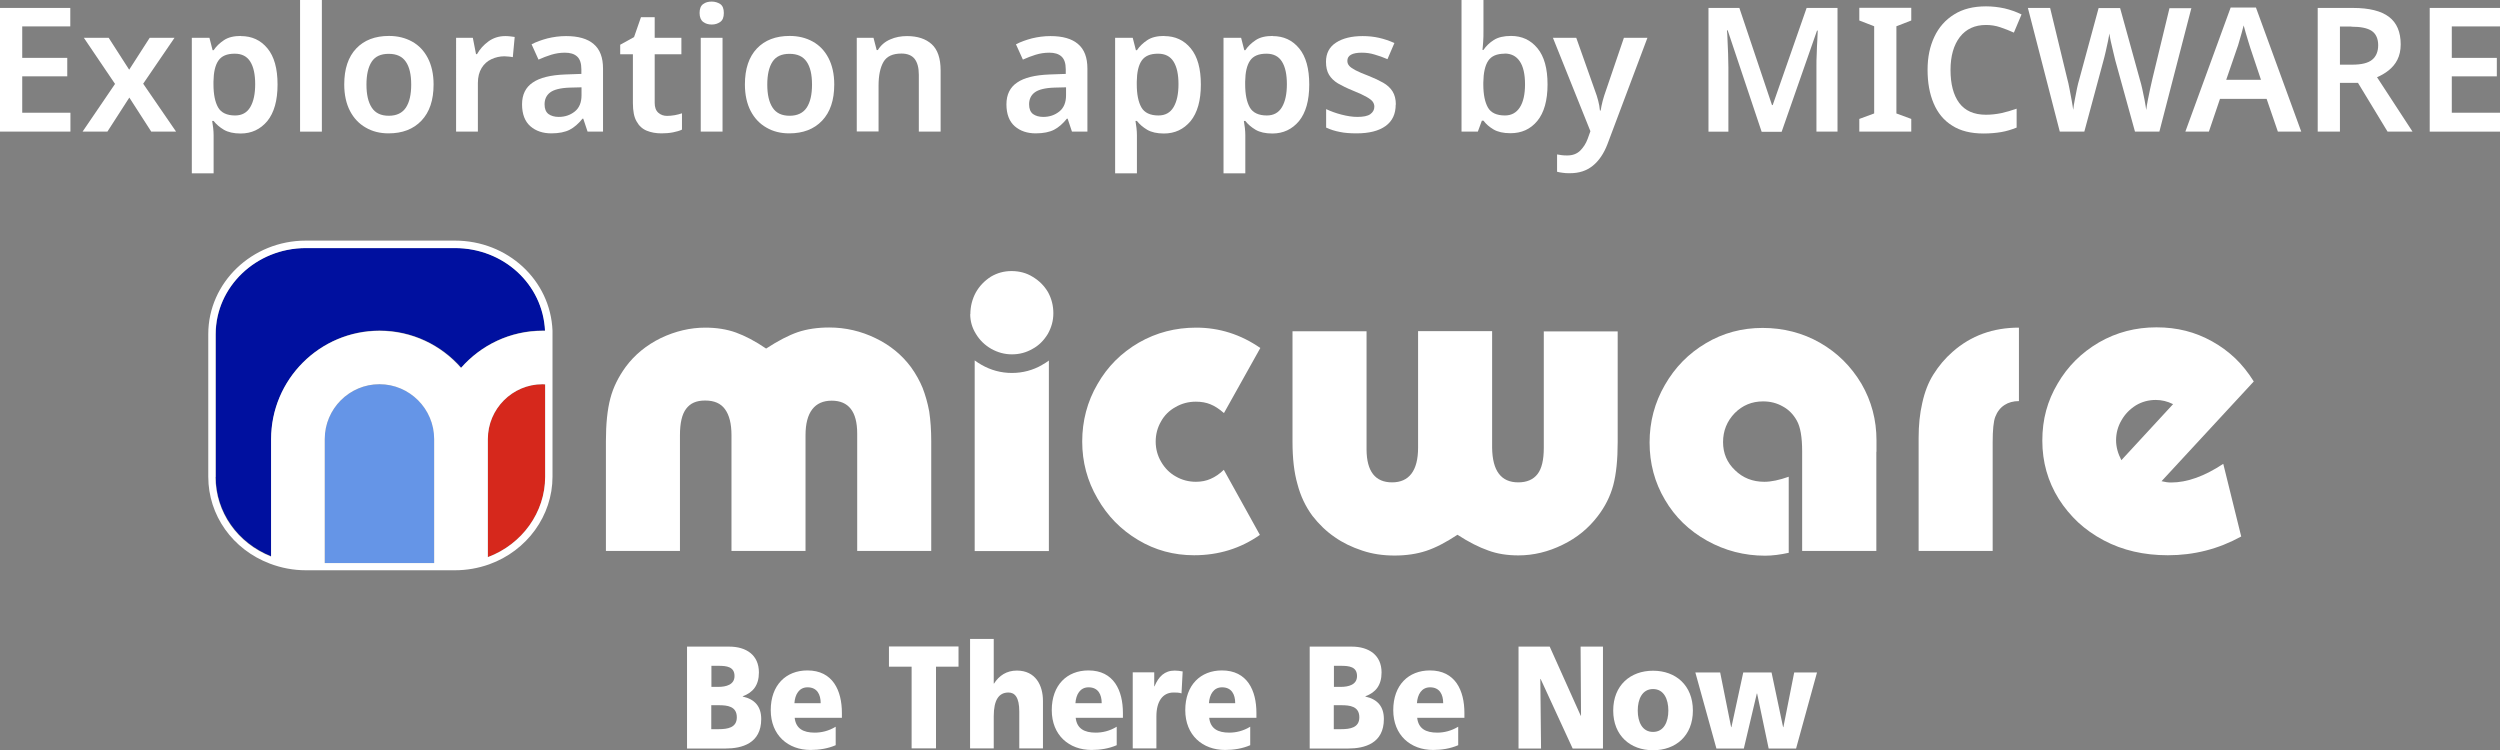 <?xml version="1.0" encoding="UTF-8"?><svg id="_レイヤー_1" xmlns="http://www.w3.org/2000/svg" viewBox="0 0 173.21 51.98"><rect x="0" y="0" width="173.21" height="51.98" fill="#808080" stroke="none"/><path d="M37.77,22.91c-.15-3.23-2.89-5.73-6.24-5.73h-10.33c-3.45,0-6.25,2.68-6.25,5.97v9.88c0,2.43,1.51,4.58,3.85,5.51v-8.13c0-4.14,3.37-7.51,7.51-7.51,2.25,0,4.27,1,5.65,2.57,1.38-1.58,3.4-2.57,5.65-2.57.06,0,.11,0,.17,0" style="fill:#00109f;"/><path d="M33.8,30.42v8.18c2.38-.89,3.97-3.11,3.97-5.56v-6.41c-.06,0-.12-.01-.18-.01-2.09,0-3.79,1.7-3.79,3.8" style="fill:#d6281c;"/><path d="M26.3,26.62c-2.09,0-3.8,1.7-3.8,3.8v8.59h7.59v-8.59c0-2.09-1.7-3.8-3.79-3.8" style="fill:#6595e7;"/><path d="M38.28,22.91c-.14-3.5-3.11-6.24-6.76-6.24h-10.33c-3.73,0-6.76,2.91-6.76,6.48v9.88c0,2.67,1.68,5.04,4.27,6.02.79.3,1.63.46,2.49.46h10.33c.81,0,1.61-.14,2.37-.41,2.63-.94,4.39-3.38,4.39-6.07v-9.88c0-.07,0-.14,0-.25M14.94,33.04v-9.88c0-3.29,2.81-5.97,6.25-5.97h10.33c3.36,0,6.09,2.5,6.24,5.73-.06,0-.11,0-.17,0-2.25,0-4.27,1-5.65,2.57-1.38-1.58-3.4-2.57-5.65-2.57-4.14,0-7.51,3.37-7.51,7.51v8.13c-2.34-.93-3.85-3.08-3.85-5.51M30.09,39.01h-7.59v-8.59c0-2.09,1.7-3.8,3.79-3.8s3.79,1.71,3.79,3.8v8.59ZM33.8,38.6v-8.18c0-2.09,1.7-3.8,3.79-3.8.06,0,.12,0,.18.01v6.41c0,2.45-1.59,4.67-3.97,5.56" style="fill:#fff;"/><path d="M47.6,44.8h2.92c1.18,0,2.06.58,2.06,1.79,0,.89-.41,1.39-1.12,1.65v.02c.85.19,1.28.7,1.28,1.56,0,1.69-1.34,2.04-2.47,2.04h-2.67v-7.06ZM49.29,47.59h.47c.55,0,1.13-.15,1.13-.75,0-.65-.55-.71-1.11-.71h-.49v1.46ZM49.29,50.52h.5c.62,0,1.26-.1,1.26-.82,0-.77-.66-.84-1.25-.84h-.52v1.66Z" style="fill:#fff;"/><path d="M55.06,49.75c.09.73.59,1.01,1.39,1.01.45,0,.96-.11,1.45-.41v1.28c-.53.23-1.13.33-1.74.33-1.56,0-2.76-1.02-2.76-2.76s1.06-2.75,2.54-2.75c1.76,0,2.39,1.39,2.39,2.95v.33h-3.27ZM56.86,48.72c0-.61-.25-1.1-.91-1.1-.59,0-.87.5-.91,1.1h1.82Z" style="fill:#fff;"/><path d="M63.15,46.19h-1.56v-1.4h4.82v1.4h-1.56v5.66h-1.69v-5.66Z" style="fill:#fff;"/><path d="M67.21,44.27h1.64v3.09h.02c.35-.55.87-.9,1.58-.9,1.29,0,1.81,1.01,1.81,2.1v3.29h-1.64v-2.55c0-.99-.31-1.32-.75-1.32-.67,0-1.02.52-1.02,1.65v2.22h-1.64v-7.58Z" style="fill:#fff;"/><path d="M74.53,49.75c.09.73.59,1.01,1.39,1.01.45,0,.96-.11,1.45-.41v1.28c-.53.23-1.13.33-1.74.33-1.56,0-2.76-1.02-2.76-2.76s1.06-2.75,2.54-2.75c1.76,0,2.39,1.39,2.39,2.95v.33h-3.27ZM76.33,48.72c0-.61-.25-1.1-.91-1.1-.59,0-.87.5-.91,1.1h1.82Z" style="fill:#fff;"/><path d="M81.86,48.04c-.18-.06-.36-.06-.55-.06-.76,0-1.19.62-1.19,1.65v2.22h-1.64v-5.27h1.49v.97h.02c.28-.67.69-1.09,1.4-1.09.19,0,.39.03.55.06l-.08,1.52Z" style="fill:#fff;"/><path d="M83.78,49.75c.09.73.59,1.01,1.39,1.01.45,0,.96-.11,1.45-.41v1.28c-.53.23-1.13.33-1.74.33-1.56,0-2.76-1.02-2.76-2.76s1.06-2.75,2.54-2.75c1.76,0,2.39,1.39,2.39,2.95v.33h-3.27ZM85.58,48.72c0-.61-.25-1.1-.91-1.1-.59,0-.87.5-.91,1.1h1.82Z" style="fill:#fff;"/><path d="M90.73,44.8h2.92c1.18,0,2.07.58,2.07,1.79,0,.89-.41,1.39-1.12,1.65v.02c.85.19,1.28.7,1.28,1.56,0,1.69-1.34,2.04-2.47,2.04h-2.67v-7.06ZM92.42,47.59h.47c.55,0,1.13-.15,1.13-.75,0-.65-.55-.71-1.11-.71h-.49v1.46ZM92.42,50.52h.5c.62,0,1.26-.1,1.26-.82,0-.77-.66-.84-1.25-.84h-.52v1.66Z" style="fill:#fff;"/><path d="M98.19,49.75c.09.73.59,1.01,1.39,1.01.45,0,.95-.11,1.45-.41v1.28c-.53.23-1.13.33-1.74.33-1.56,0-2.76-1.02-2.76-2.76s1.06-2.75,2.54-2.75c1.76,0,2.39,1.39,2.39,2.95v.33h-3.27ZM99.99,48.72c0-.61-.25-1.1-.91-1.1-.59,0-.87.5-.91,1.1h1.82Z" style="fill:#fff;"/><path d="M105.21,44.8h2.16l2.15,4.79h.02l-.03-4.79h1.55v7.06h-2.1l-2.22-4.82h-.02l.05,4.82h-1.56v-7.06Z" style="fill:#fff;"/><path d="M111.77,49.23c0-1.75,1.19-2.76,2.76-2.76s2.76,1.01,2.76,2.76-1.19,2.75-2.76,2.75-2.76-1.01-2.76-2.75ZM115.59,49.23c0-.79-.31-1.49-1.06-1.49s-1.06.7-1.06,1.49.31,1.48,1.06,1.48,1.06-.7,1.06-1.48Z" style="fill:#fff;"/><path d="M117.47,46.59h1.71l.76,3.79h.02l.82-3.79h1.96l.8,3.79h.02l.75-3.79h1.58l-1.45,5.27h-1.9l-.8-3.81h-.02l-.9,3.81h-1.9l-1.46-5.27Z" style="fill:#fff;"/><path d="M47.11,38.17h-5.13v-7.6c0-1.2.1-2.19.31-2.98.2-.76.56-1.48,1.06-2.17.62-.84,1.44-1.51,2.44-2,1.01-.48,2.04-.72,3.07-.72.78,0,1.49.11,2.13.34.63.23,1.33.59,2.09,1.11.83-.54,1.56-.92,2.2-1.14.63-.21,1.36-.32,2.17-.32,1.13,0,2.2.25,3.21.74,1,.48,1.82,1.15,2.46,2.01.35.49.61.97.8,1.43.19.49.35,1.04.46,1.64.09.61.14,1.3.14,2.06v7.6h-5.13v-8.14c0-1.52-.6-2.27-1.77-2.27s-1.81.8-1.81,2.39v8.02h-5.13v-8.02c0-.79-.15-1.39-.45-1.8-.29-.4-.74-.6-1.37-.6s-1.03.19-1.32.57c-.29.38-.43.99-.43,1.83v8.02Z" style="fill:#fff;"/><path d="M84.79,32.55l2.5,4.51c-1.34.94-2.86,1.41-4.56,1.41-1.4,0-2.7-.35-3.88-1.06-1.19-.71-2.12-1.66-2.81-2.87-.71-1.22-1.06-2.53-1.06-3.95s.35-2.77,1.06-3.98c.69-1.21,1.64-2.16,2.86-2.87,1.22-.7,2.54-1.04,3.98-1.04,1.6,0,3.08.47,4.44,1.41l-2.52,4.51c-.33-.29-.64-.49-.94-.61-.29-.12-.62-.18-1.01-.18-.5,0-.97.12-1.4.37-.44.24-.78.58-1.01,1-.25.43-.37.9-.37,1.4s.13.98.38,1.4c.25.43.58.77,1.01,1.01.43.25.9.37,1.4.37.38,0,.72-.07,1.01-.2.33-.14.63-.35.92-.63Z" style="fill:#fff;"/><path d="M106.95,22.96h5.13v7.66c0,1.22-.1,2.22-.31,3.01-.21.77-.57,1.48-1.07,2.13-.64.84-1.44,1.5-2.43,1.98-.99.49-2.02.74-3.07.74-.78,0-1.47-.11-2.09-.34-.63-.22-1.35-.58-2.13-1.09-.79.52-1.51.9-2.18,1.12-.64.21-1.37.32-2.18.32s-1.54-.11-2.23-.34c-.73-.24-1.37-.55-1.92-.94-.57-.39-1.08-.88-1.54-1.47-.48-.65-.83-1.39-1.04-2.21-.23-.8-.34-1.77-.34-2.92v-7.66h5.13v8.2c.01,1.51.6,2.27,1.77,2.27s1.8-.8,1.8-2.4v-8.08h5.13v8.08c.02,1.6.62,2.4,1.81,2.4.59,0,1.04-.19,1.34-.58.29-.38.43-.98.43-1.81v-8.08Z" style="fill:#fff;"/><path d="M130,31.29v6.88h-5.14v-6.91c0-.97-.12-1.68-.37-2.12-.24-.43-.56-.76-.97-.98-.42-.24-.87-.35-1.37-.35-.77,0-1.42.27-1.96.81-.54.56-.81,1.23-.81,2.01s.28,1.43.83,1.95c.54.53,1.22.8,2.03.8.48,0,1.04-.12,1.69-.35v5.27c-.59.13-1.14.2-1.64.2-1.44,0-2.78-.35-4.02-1.04-1.25-.7-2.22-1.64-2.92-2.84-.71-1.2-1.06-2.52-1.06-3.96s.35-2.76,1.06-3.99c.7-1.22,1.64-2.18,2.84-2.89,1.19-.71,2.5-1.06,3.93-1.06s2.77.34,3.98,1.03c1.2.69,2.15,1.63,2.87,2.84.7,1.21,1.04,2.51,1.04,3.92v.8Z" style="fill:#fff;"/><path d="M139.87,27.79c-.75,0-1.35.36-1.63,1.09-.12.31-.18.9-.18,1.78v7.51h-5.13v-7.83c0-.88.08-1.68.25-2.41.17-.78.43-1.44.77-1.98.37-.59.81-1.12,1.34-1.58,1.27-1.12,2.8-1.67,4.59-1.67v5.1Z" style="fill:#fff;"/><path d="M154.04,32.15l1.24,5.02c-1.58.87-3.27,1.3-5.08,1.3-1.66,0-3.14-.34-4.44-1.03-.68-.36-1.27-.78-1.78-1.25-.51-.48-.96-1.02-1.34-1.62-.76-1.22-1.14-2.56-1.14-4.04s.35-2.75,1.06-3.95c.69-1.19,1.64-2.14,2.87-2.86,1.22-.7,2.54-1.04,3.98-1.04s2.68.32,3.85.97c.58.32,1.11.71,1.6,1.17.48.46.91,1,1.29,1.61l-6.39,6.91c.24.06.46.09.66.09,1.11,0,2.31-.43,3.61-1.29ZM146.98,31.88l3.58-3.88c-.4-.2-.8-.29-1.2-.29-.49,0-.95.12-1.37.37-.43.27-.76.61-1,1.03-.26.44-.38.91-.38,1.4,0,.44.12.9.37,1.38Z" style="fill:#fff;"/><path d="M72.21,25.28c-.64.37-1.35.56-2.1.56s-1.46-.19-2.12-.57c-.16-.09-.31-.19-.46-.3v13.21h5.14v-13.2c-.15.11-.3.21-.47.3Z" style="fill:#fff;"/><path d="M67.23,21.77c0-.54.13-1.05.38-1.51.25-.44.59-.8,1.04-1.09.44-.26.91-.39,1.43-.39.54,0,1.04.13,1.47.4.45.27.8.62,1.06,1.06.25.46.37.94.37,1.46s-.13.98-.38,1.43c-.28.46-.63.81-1.06,1.04-.45.26-.92.38-1.43.38s-.98-.13-1.43-.38c-.45-.26-.8-.6-1.06-1.03-.27-.43-.4-.89-.4-1.38Z" style="fill:#fff;"/><path d="M4.87,9.12H0V.55h4.87v1.28H1.54v2.18h3.12v1.28H1.54v2.52h3.34v1.3Z" style="fill:#fff;"/><path d="M7.96,5.8l-2.15-3.18h1.72l1.42,2.21,1.42-2.21h1.72l-2.17,3.18,2.28,3.32h-1.72l-1.52-2.36-1.52,2.36h-1.72l2.26-3.32Z" style="fill:#fff;"/><path d="M16.69,2.5c.76,0,1.37.28,1.84.85s.7,1.4.7,2.51-.24,1.95-.71,2.53c-.48.57-1.09.86-1.85.86-.48,0-.87-.09-1.16-.26-.3-.18-.53-.38-.71-.61h-.1c.02.15.05.32.07.49.02.18.03.34.03.5v2.64h-1.51V2.62h1.22l.22.86h.07c.18-.27.42-.5.72-.7s.69-.29,1.19-.29ZM16.26,3.72c-.54,0-.91.16-1.13.48-.22.32-.33.8-.34,1.45v.19c0,.7.11,1.23.32,1.6s.61.56,1.18.56c.47,0,.82-.19,1.05-.58.23-.39.34-.92.34-1.59s-.11-1.19-.34-1.56c-.23-.37-.59-.55-1.07-.55Z" style="fill:#fff;"/><path d="M22.3,9.12h-1.51V0h1.51v9.12Z" style="fill:#fff;"/><path d="M30.04,5.86c0,1.08-.28,1.91-.84,2.5-.56.59-1.32.88-2.28.88-.59,0-1.12-.13-1.58-.4-.46-.26-.83-.65-1.09-1.15-.26-.5-.4-1.12-.4-1.84,0-1.08.28-1.91.83-2.49s1.31-.87,2.27-.87c.6,0,1.13.13,1.6.39s.83.64,1.09,1.14c.26.5.4,1.11.4,1.83ZM25.39,5.86c0,.69.12,1.22.37,1.6s.64.56,1.18.56.93-.19,1.18-.56c.25-.38.37-.91.37-1.6s-.12-1.22-.37-1.58c-.25-.37-.64-.55-1.19-.55s-.94.18-1.18.55c-.24.37-.36.9-.36,1.58Z" style="fill:#fff;"/><path d="M35,2.5c.1,0,.22,0,.35.02.13.01.23.03.31.04l-.13,1.4c-.08-.02-.18-.03-.29-.04-.12-.01-.21-.02-.29-.02-.32,0-.62.07-.9.2s-.51.33-.68.61-.26.62-.26,1.04v3.37h-1.51V2.62h1.16l.22,1.13h.07c.19-.34.46-.64.79-.88s.72-.37,1.16-.37Z" style="fill:#fff;"/><path d="M39.22,2.5c.84,0,1.48.18,1.91.55.44.37.65.94.65,1.7v4.37h-1.07l-.3-.9h-.05c-.28.35-.58.61-.89.77-.31.16-.74.25-1.27.25-.58,0-1.07-.16-1.45-.49-.38-.33-.58-.84-.58-1.52s.25-1.18.74-1.51c.49-.34,1.24-.52,2.24-.56l1.13-.04v-.32c0-.42-.1-.71-.3-.89-.2-.18-.48-.26-.84-.26-.33,0-.64.05-.94.14-.3.09-.6.21-.89.34l-.48-1.06c.32-.17.69-.3,1.1-.41.41-.1.84-.16,1.29-.16ZM40.28,6.05l-.79.02c-.66.02-1.12.14-1.38.34s-.38.48-.38.82c0,.31.09.53.27.67.18.13.42.2.71.2.44,0,.81-.13,1.12-.38s.46-.63.46-1.12v-.55Z" style="fill:#fff;"/><path d="M46.2,8.03c.18,0,.37-.02.55-.05s.35-.08.5-.13v1.13c-.16.08-.37.14-.62.19-.26.05-.52.07-.8.07-.38,0-.71-.06-1.01-.18s-.54-.33-.71-.64c-.18-.3-.26-.73-.26-1.28v-3.38h-.88v-.66l.96-.53.48-1.38h.95v1.43h1.85v1.14h-1.85v3.37c0,.3.08.53.25.68s.37.22.62.22Z" style="fill:#fff;"/><path d="M49.31.11c.22,0,.42.06.59.17.17.12.25.32.25.62s-.08.5-.25.62c-.17.12-.36.18-.59.18s-.43-.06-.59-.18c-.16-.12-.25-.33-.25-.62s.08-.5.25-.62c.16-.12.36-.17.59-.17ZM50.06,2.62v6.5h-1.51V2.62h1.51Z" style="fill:#fff;"/><path d="M57.8,5.86c0,1.08-.28,1.91-.84,2.5-.56.59-1.32.88-2.28.88-.59,0-1.12-.13-1.58-.4-.46-.26-.83-.65-1.09-1.15-.26-.5-.4-1.12-.4-1.84,0-1.08.28-1.91.83-2.49s1.31-.87,2.27-.87c.6,0,1.13.13,1.6.39s.83.64,1.09,1.14c.26.5.4,1.11.4,1.83ZM53.16,5.86c0,.69.12,1.22.37,1.6s.64.56,1.18.56.93-.19,1.18-.56c.25-.38.37-.91.37-1.6s-.12-1.22-.37-1.58c-.25-.37-.64-.55-1.19-.55s-.94.18-1.18.55c-.24.37-.36.9-.36,1.58Z" style="fill:#fff;"/><path d="M62.84,2.5c.73,0,1.3.19,1.71.56s.62.98.62,1.82v4.24h-1.51v-3.94c0-.49-.1-.85-.29-1.1-.19-.24-.5-.37-.91-.37-.61,0-1.02.19-1.25.58-.22.38-.34.93-.34,1.64v3.18h-1.51V2.62h1.16l.22.85h.08c.21-.34.49-.58.86-.74.36-.16.75-.23,1.16-.23Z" style="fill:#fff;"/><path d="M72.78,2.5c.84,0,1.48.18,1.91.55.44.37.65.94.65,1.7v4.37h-1.07l-.3-.9h-.05c-.28.35-.58.61-.89.77-.31.16-.74.25-1.27.25-.58,0-1.07-.16-1.45-.49-.38-.33-.58-.84-.58-1.52s.25-1.18.74-1.51c.49-.34,1.24-.52,2.24-.56l1.13-.04v-.32c0-.42-.1-.71-.3-.89-.2-.18-.48-.26-.84-.26-.33,0-.64.05-.94.14-.3.09-.6.21-.89.34l-.48-1.06c.32-.17.69-.3,1.1-.41.41-.1.84-.16,1.29-.16ZM73.85,6.05l-.79.02c-.66.02-1.12.14-1.38.34s-.38.48-.38.82c0,.31.09.53.27.67.18.13.42.2.71.2.44,0,.81-.13,1.12-.38s.46-.63.46-1.12v-.55Z" style="fill:#fff;"/><path d="M80.66,2.5c.76,0,1.37.28,1.84.85s.7,1.4.7,2.51-.24,1.95-.71,2.53c-.48.57-1.09.86-1.85.86-.48,0-.87-.09-1.16-.26-.3-.18-.53-.38-.71-.61h-.1c.02.15.05.32.07.49.02.18.03.34.03.5v2.64h-1.51V2.62h1.22l.22.86h.07c.18-.27.42-.5.72-.7s.69-.29,1.19-.29ZM80.23,3.72c-.54,0-.91.16-1.13.48-.22.32-.33.8-.34,1.45v.19c0,.7.11,1.23.32,1.6s.61.56,1.18.56c.47,0,.82-.19,1.05-.58.23-.39.34-.92.34-1.59s-.11-1.19-.34-1.56c-.23-.37-.59-.55-1.07-.55Z" style="fill:#fff;"/><path d="M88.17,2.5c.76,0,1.37.28,1.84.85s.7,1.4.7,2.51-.24,1.95-.71,2.53c-.48.57-1.09.86-1.85.86-.48,0-.87-.09-1.16-.26-.3-.18-.53-.38-.71-.61h-.1c.02.15.05.32.07.49.02.18.03.34.03.5v2.64h-1.51V2.62h1.22l.22.86h.07c.18-.27.42-.5.72-.7s.69-.29,1.19-.29ZM87.74,3.72c-.54,0-.91.16-1.13.48-.22.32-.33.8-.34,1.45v.19c0,.7.11,1.23.32,1.6s.61.56,1.18.56c.47,0,.82-.19,1.05-.58.23-.39.34-.92.34-1.59s-.11-1.19-.34-1.56c-.23-.37-.59-.55-1.07-.55Z" style="fill:#fff;"/><path d="M96.7,7.24c0,.66-.23,1.15-.7,1.49-.47.34-1.14.51-2.01.51-.46,0-.85-.03-1.17-.1-.32-.06-.64-.16-.94-.3v-1.28c.32.15.67.28,1.06.38.39.1.75.16,1.1.16.42,0,.72-.06.9-.19.18-.13.28-.3.28-.52,0-.13-.04-.24-.11-.34-.07-.1-.21-.21-.42-.33s-.52-.27-.95-.44c-.42-.17-.76-.34-1.04-.5-.28-.17-.48-.37-.62-.6-.14-.23-.21-.53-.21-.9,0-.58.23-1.03.7-1.33.46-.3,1.08-.45,1.84-.45.4,0,.78.04,1.13.12.36.08.71.2,1.07.36l-.48,1.12c-.3-.13-.6-.24-.89-.32-.29-.09-.58-.13-.89-.13-.66,0-1,.19-1,.56,0,.14.04.25.13.35.08.1.23.2.44.31s.51.24.91.39c.38.15.72.31,1,.47.28.16.5.36.65.6.15.24.23.54.23.92Z" style="fill:#fff;"/><path d="M102.78,0v2.16c0,.26,0,.5-.02.74-.02.24-.03.43-.05.56h.07c.18-.27.42-.5.72-.69.3-.19.7-.28,1.19-.28.75,0,1.36.28,1.83.85.47.57.7,1.4.7,2.51s-.24,1.96-.71,2.53-1.09.85-1.86.85c-.49,0-.88-.09-1.17-.26s-.53-.38-.7-.61h-.11l-.28.76h-1.13V0h1.51ZM104.25,3.72c-.54,0-.92.16-1.14.49-.22.33-.33.83-.34,1.51v.13c0,.7.11,1.23.32,1.6.21.37.61.55,1.18.55.45,0,.79-.19,1.03-.56.24-.37.36-.91.36-1.6s-.12-1.24-.37-1.6-.59-.53-1.05-.53Z" style="fill:#fff;"/><path d="M107.57,2.62h1.64l1.3,3.67c.09.23.16.46.22.69.06.23.1.45.12.68h.05c.03-.21.08-.43.14-.67.06-.24.14-.47.22-.7l1.25-3.67h1.63l-2.77,7.37c-.25.65-.59,1.15-1.01,1.49-.43.35-.95.52-1.58.52-.2,0-.37,0-.52-.03-.15-.02-.27-.04-.38-.07v-1.2c.09.02.19.03.32.05s.25.02.39.02c.37,0,.66-.11.89-.33.22-.22.4-.49.52-.82l.19-.53-2.6-6.48Z" style="fill:#fff;"/><path d="M122.05,9.12l-2.35-7.02h-.05c.02.16.03.39.04.68.01.29.02.61.04.95.01.34.02.66.02.95v4.44h-1.38V.55h2.14l2.26,6.73h.05l2.35-6.73h2.14v8.57h-1.46v-4.51c0-.27,0-.57.02-.89.01-.32.02-.63.04-.92.01-.29.02-.52.03-.68h-.05l-2.45,7.01h-1.37Z" style="fill:#fff;"/><path d="M132.42,9.12h-3.6v-.88l1.03-.38V1.82l-1.03-.4v-.88h3.6v.88l-1.03.4v6.04l1.03.38v.88Z" style="fill:#fff;"/><path d="M137.6,1.73c-.78,0-1.38.28-1.81.83-.43.56-.65,1.32-.65,2.29s.2,1.74.6,2.28c.4.54,1.02.82,1.85.82.36,0,.71-.04,1.06-.11.35-.08.71-.18,1.07-.31v1.31c-.35.14-.71.25-1.06.31-.36.06-.77.1-1.23.1-.88,0-1.61-.18-2.18-.55-.58-.36-1-.88-1.28-1.54s-.42-1.43-.42-2.32.16-1.63.47-2.29c.31-.66.77-1.18,1.37-1.55.6-.38,1.34-.56,2.21-.56.43,0,.86.05,1.28.14.42.1.81.24,1.18.42l-.53,1.26c-.3-.14-.62-.26-.94-.37s-.65-.16-.99-.16Z" style="fill:#fff;"/><path d="M151.83.55l-2.22,8.57h-1.69l-1.36-4.92c-.04-.16-.09-.37-.15-.62s-.12-.5-.17-.73-.08-.41-.09-.53c-.02.12-.05.3-.1.53-.05.24-.1.48-.16.73-.06.25-.11.47-.16.64l-1.32,4.9h-1.7l-2.21-8.57h1.54l1.18,4.88c.06.21.11.44.16.71.05.26.1.53.15.79s.08.49.11.68c.02-.21.06-.44.11-.7s.1-.52.15-.77c.05-.25.11-.47.16-.64l1.34-4.94h1.49l1.37,4.96c.06.18.11.4.17.66.06.26.11.51.16.77.05.26.08.48.11.67.02-.19.06-.42.11-.68.05-.26.1-.52.16-.78.06-.26.11-.5.16-.71l1.18-4.88h1.54Z" style="fill:#fff;"/><path d="M157.82,9.12l-.78-2.27h-3.23l-.77,2.27h-1.63l3.14-8.6h1.75l3.14,8.6h-1.63ZM156.65,5.53l-.74-2.21c-.03-.1-.08-.25-.14-.45-.06-.2-.12-.4-.18-.6-.06-.2-.1-.37-.14-.51-.04.17-.09.36-.15.56-.06.21-.12.4-.17.59-.05.18-.09.32-.13.41l-.76,2.21h2.41Z" style="fill:#fff;"/><path d="M163.02.55c1.13,0,1.96.21,2.5.62s.81,1.05.81,1.9c0,.42-.08.77-.23,1.07s-.36.54-.61.74c-.25.2-.52.35-.8.47l2.46,3.77h-1.73l-2.05-3.38h-1.25v3.38h-1.54V.55h2.44ZM162.92,1.84h-.8v2.64h.85c.64,0,1.1-.11,1.38-.34s.42-.57.42-1.01-.15-.79-.45-.99c-.3-.2-.77-.29-1.4-.29Z" style="fill:#fff;"/><path d="M173.21,9.12h-4.87V.55h4.87v1.28h-3.34v2.18h3.12v1.28h-3.12v2.52h3.34v1.3Z" style="fill:#fff;"/></svg>
